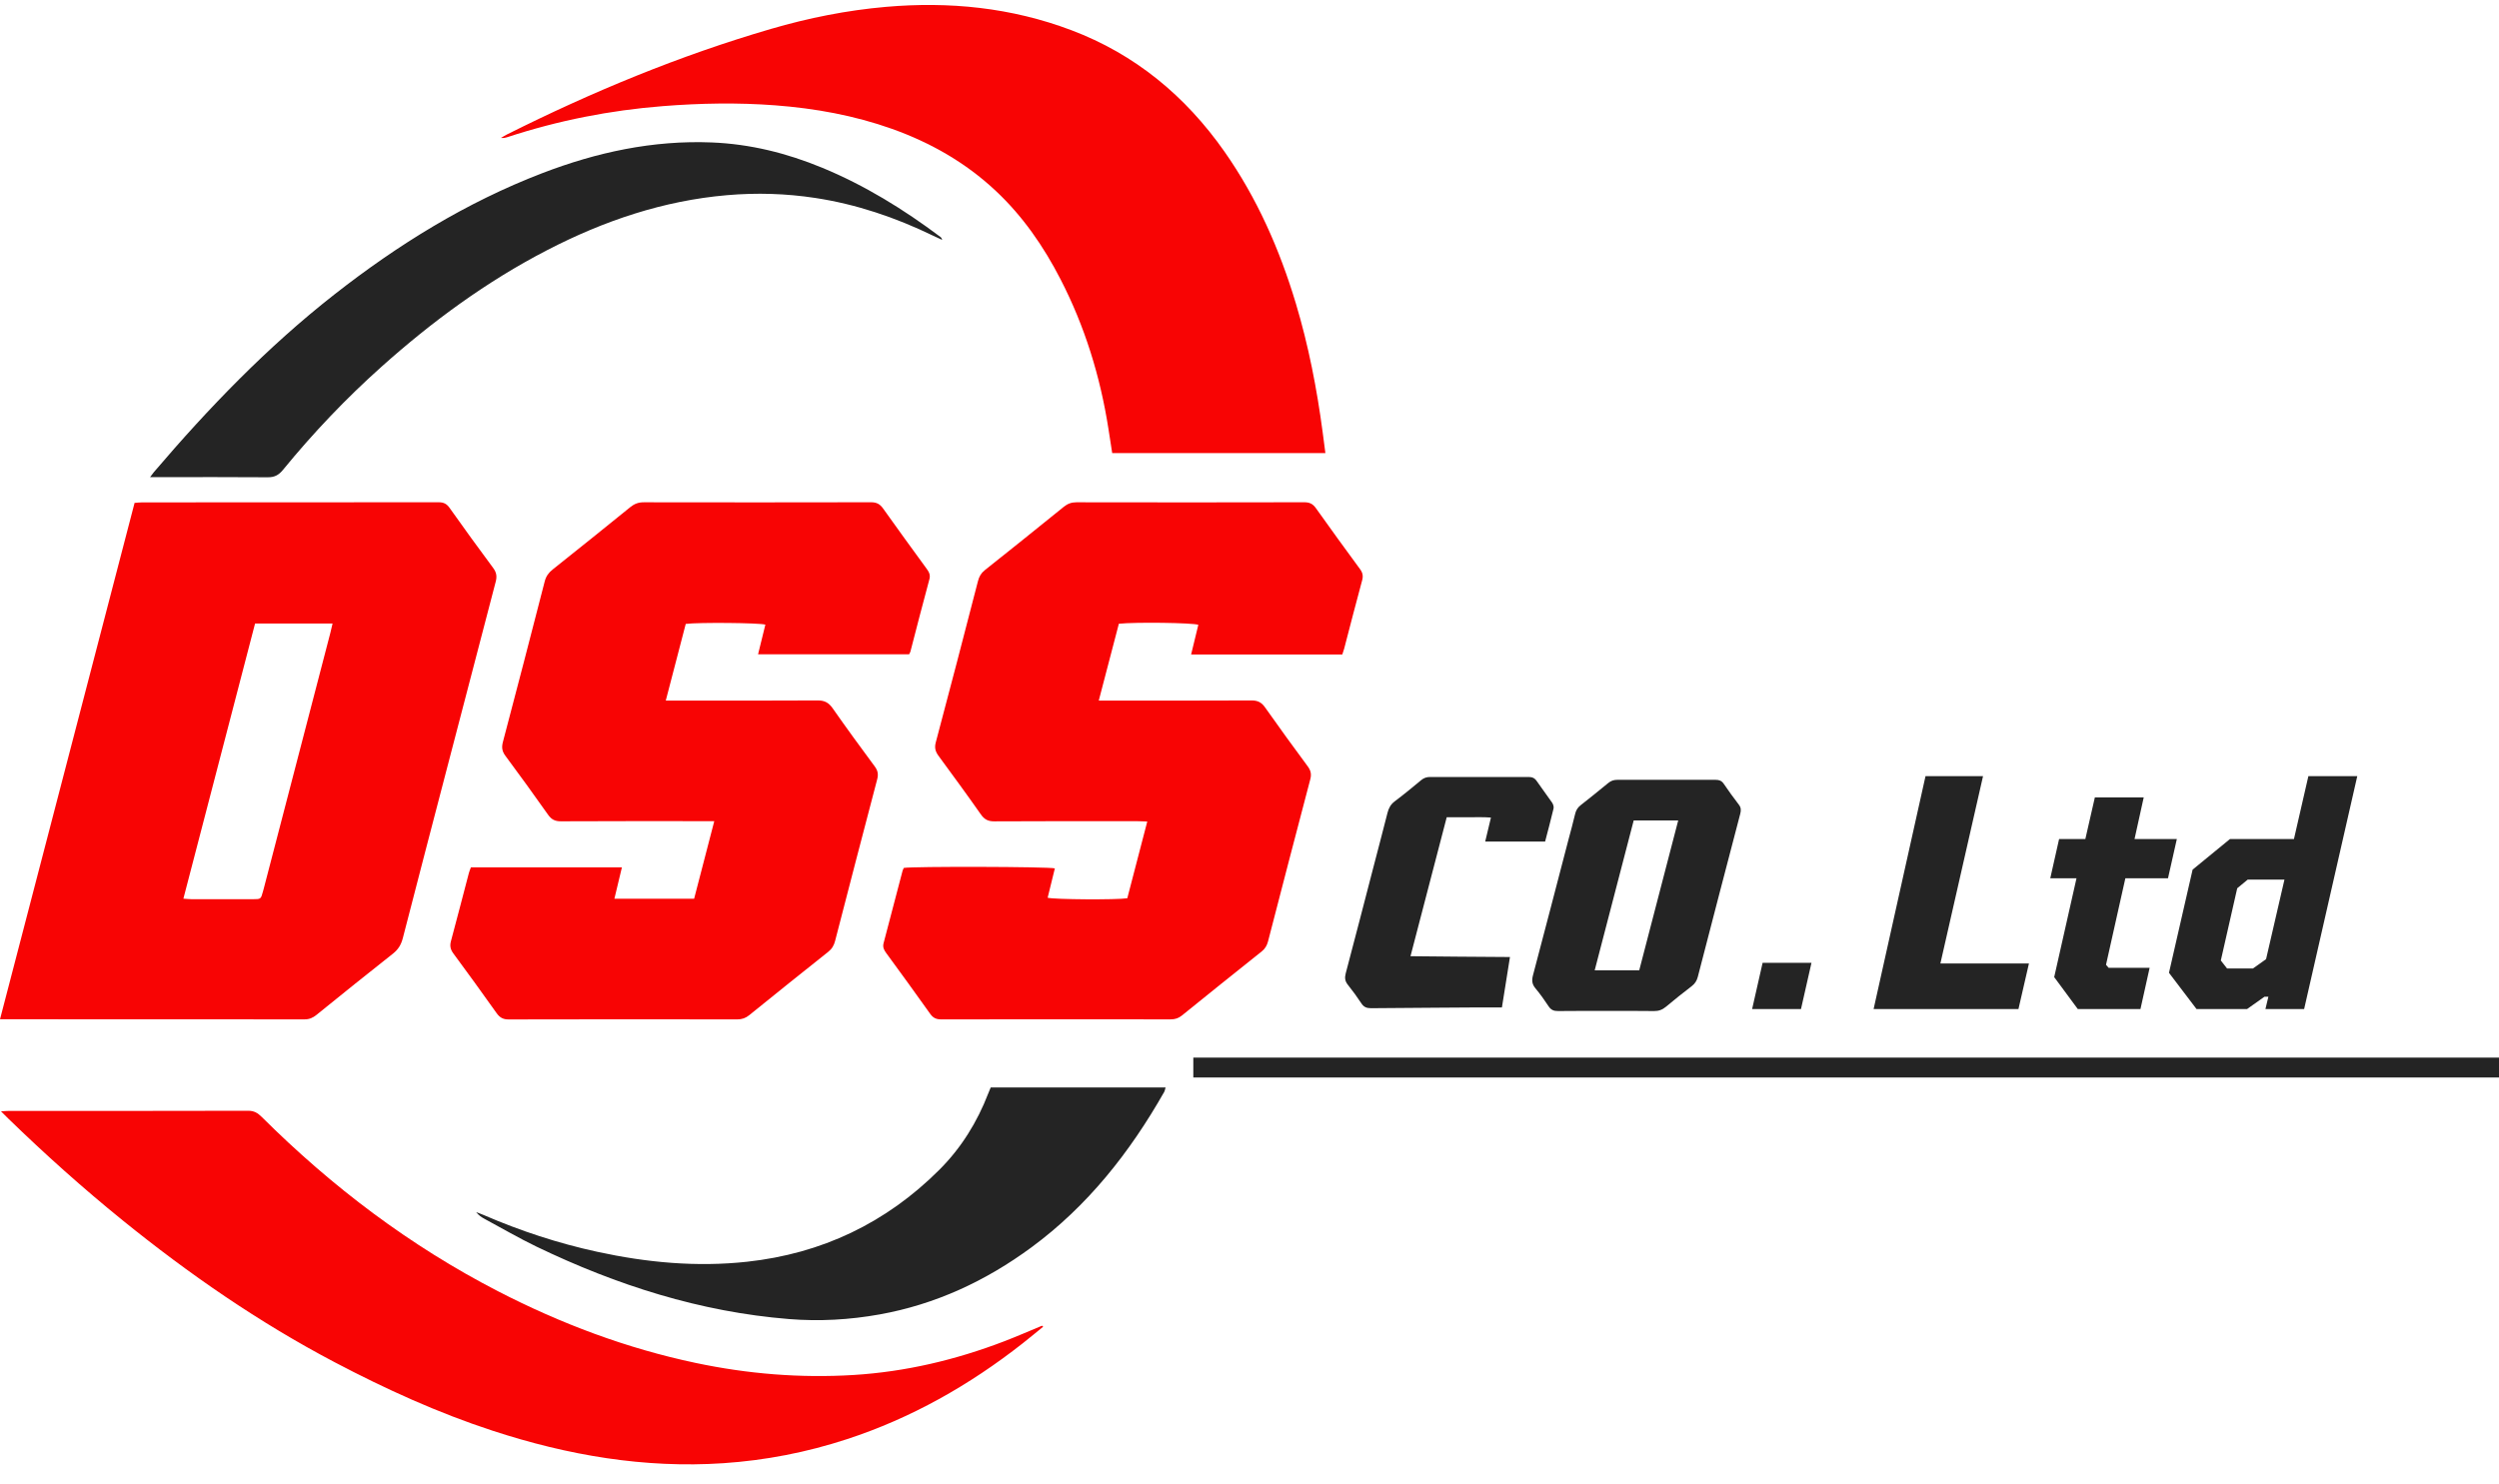 <?xml version="1.0" encoding="UTF-8"?> <svg xmlns="http://www.w3.org/2000/svg" width="101" height="60" viewBox="0 0 101 60" fill="none"><g clip-path="url(#clip0_2501_840)"><path d="M8.12378e-06 41.206C1.82 34.22 3.627 27.286 5.439 20.331C5.547 20.323 5.642 20.31 5.738 20.31C9.734 20.309 13.731 20.31 17.727 20.305C17.922 20.305 18.05 20.362 18.166 20.526C18.747 21.345 19.334 22.158 19.933 22.962C20.068 23.144 20.091 23.305 20.035 23.516C19.39 25.971 18.752 28.427 18.111 30.884C17.499 33.231 16.884 35.579 16.28 37.929C16.212 38.191 16.096 38.384 15.882 38.553C14.843 39.37 13.816 40.2 12.789 41.031C12.643 41.149 12.501 41.21 12.311 41.21C8.303 41.205 4.296 41.206 0.288 41.206C0.212 41.206 0.136 41.206 -0 41.206H8.12378e-06ZM7.412 36.331C7.557 36.34 7.653 36.352 7.749 36.352C8.577 36.353 9.405 36.353 10.233 36.352C10.544 36.351 10.544 36.349 10.629 36.036C10.638 36.004 10.647 35.971 10.656 35.939C11.555 32.487 12.454 29.035 13.352 25.584C13.383 25.467 13.408 25.349 13.441 25.207H10.309C9.345 28.907 8.383 32.602 7.412 36.33V36.331Z" fill="#F80404"></path><path d="M19.032 35.065H25.135C25.033 35.494 24.936 35.899 24.832 36.332H28.054C28.323 35.295 28.589 34.272 28.868 33.197H28.463C26.531 33.197 24.598 33.193 22.666 33.203C22.429 33.204 22.286 33.129 22.15 32.936C21.585 32.134 21.008 31.34 20.424 30.552C20.291 30.373 20.268 30.215 20.325 29.998C20.896 27.836 21.459 25.671 22.015 23.505C22.069 23.294 22.175 23.151 22.338 23.022C23.389 22.185 24.437 21.344 25.48 20.497C25.645 20.364 25.81 20.305 26.021 20.306C29.08 20.311 32.139 20.312 35.197 20.305C35.42 20.304 35.56 20.371 35.69 20.555C36.27 21.374 36.863 22.184 37.453 22.995C37.546 23.124 37.612 23.236 37.562 23.42C37.297 24.391 37.05 25.367 36.796 26.341C36.787 26.373 36.768 26.401 36.743 26.452H30.638C30.739 26.043 30.836 25.646 30.933 25.252C30.683 25.178 28.232 25.156 27.715 25.223C27.454 26.227 27.188 27.247 26.908 28.323C27.096 28.323 27.226 28.323 27.355 28.323C29.254 28.323 31.154 28.329 33.053 28.317C33.327 28.316 33.494 28.407 33.651 28.631C34.207 29.426 34.779 30.209 35.356 30.988C35.482 31.158 35.506 31.306 35.451 31.512C34.878 33.685 34.315 35.862 33.752 38.038C33.706 38.217 33.627 38.358 33.477 38.477C32.407 39.326 31.343 40.181 30.281 41.041C30.134 41.16 29.987 41.211 29.8 41.211C26.719 41.206 23.638 41.205 20.557 41.213C20.332 41.214 20.197 41.136 20.069 40.956C19.495 40.147 18.912 39.343 18.323 38.545C18.205 38.386 18.174 38.243 18.224 38.053C18.471 37.136 18.708 36.215 18.95 35.295C18.969 35.221 19.001 35.15 19.032 35.065V35.065Z" fill="#F80404"></path><path d="M54.25 26.46H48.14C48.242 26.044 48.337 25.65 48.432 25.259C48.189 25.175 45.894 25.145 45.22 25.216C44.957 26.223 44.69 27.244 44.408 28.323C44.59 28.323 44.719 28.323 44.848 28.323C46.758 28.323 48.668 28.327 50.578 28.317C50.825 28.316 50.982 28.388 51.127 28.595C51.691 29.398 52.269 30.19 52.852 30.979C52.976 31.146 53.012 31.296 52.957 31.504C52.381 33.688 51.814 35.874 51.248 38.062C51.204 38.231 51.126 38.359 50.987 38.47C49.909 39.327 48.836 40.189 47.766 41.056C47.627 41.168 47.486 41.21 47.312 41.21C44.221 41.206 41.129 41.206 38.037 41.211C37.842 41.211 37.714 41.154 37.597 40.99C37.01 40.163 36.413 39.343 35.814 38.524C35.724 38.401 35.668 38.287 35.712 38.125C35.971 37.152 36.223 36.178 36.478 35.204C36.49 35.162 36.513 35.123 36.528 35.088C36.882 35.022 42.364 35.035 42.633 35.106C42.536 35.501 42.439 35.898 42.342 36.293C42.602 36.366 45.132 36.382 45.561 36.314C45.823 35.306 46.09 34.282 46.368 33.213C46.212 33.207 46.096 33.199 45.98 33.199C44.047 33.198 42.115 33.193 40.183 33.205C39.933 33.206 39.785 33.127 39.641 32.922C39.085 32.128 38.511 31.346 37.937 30.564C37.811 30.393 37.76 30.243 37.82 30.015C38.399 27.844 38.964 25.668 39.526 23.491C39.573 23.308 39.651 23.171 39.799 23.053C40.868 22.203 41.933 21.348 42.995 20.488C43.15 20.363 43.304 20.306 43.505 20.306C46.575 20.312 49.645 20.312 52.714 20.305C52.925 20.305 53.058 20.367 53.182 20.541C53.769 21.368 54.366 22.189 54.966 23.006C55.075 23.154 55.102 23.284 55.051 23.467C54.801 24.384 54.567 25.305 54.326 26.225C54.306 26.3 54.279 26.372 54.25 26.462L54.25 26.46Z" fill="#F80404"></path><path d="M53.567 18.316H44.951C44.9 17.987 44.849 17.659 44.798 17.331C44.467 15.213 43.842 13.192 42.862 11.289C42.178 9.959 41.338 8.743 40.247 7.718C39.03 6.575 37.614 5.768 36.055 5.211C34.525 4.666 32.944 4.381 31.33 4.258C29.817 4.143 28.305 4.171 26.797 4.29C24.656 4.458 22.558 4.871 20.511 5.543C20.43 5.569 20.346 5.589 20.247 5.576C20.328 5.529 20.406 5.477 20.489 5.436C23.929 3.713 27.469 2.246 31.16 1.169C32.68 0.725 34.227 0.416 35.803 0.278C38.366 0.053 40.876 0.305 43.298 1.22C45.871 2.192 47.907 3.873 49.491 6.133C50.802 8.005 51.714 10.073 52.372 12.262C52.885 13.969 53.224 15.714 53.458 17.481C53.493 17.746 53.527 18.011 53.567 18.316Z" fill="#F80404"></path><path d="M42.162 53.635C41.887 53.858 41.615 54.085 41.337 54.304C39.182 55.999 36.831 57.331 34.23 58.182C32.606 58.714 30.941 59.038 29.237 59.153C26.04 59.367 22.946 58.833 19.916 57.842C17.704 57.119 15.592 56.158 13.531 55.074C10.471 53.465 7.638 51.507 4.948 49.328C3.35 48.034 1.82 46.663 0.343 45.229C0.258 45.146 0.175 45.062 0.04 44.928C0.196 44.919 0.278 44.911 0.361 44.911C3.585 44.911 6.81 44.914 10.034 44.905C10.27 44.904 10.42 44.997 10.577 45.154C13.418 47.982 16.576 50.37 20.129 52.202C22.668 53.511 25.32 54.509 28.114 55.099C30.223 55.545 32.352 55.719 34.5 55.587C36.597 55.457 38.623 54.978 40.586 54.225C41.1 54.028 41.606 53.806 42.115 53.595L42.162 53.635H42.162Z" fill="#F80404"></path><path d="M6.066 19.289C6.146 19.184 6.181 19.132 6.22 19.086C8.442 16.479 10.811 14.025 13.504 11.913C16.085 9.889 18.847 8.18 21.908 7.004C24.116 6.155 26.391 5.663 28.768 5.759C30.318 5.821 31.799 6.19 33.231 6.782C34.949 7.492 36.52 8.461 38.007 9.578C38.039 9.603 38.066 9.635 38.077 9.698C37.95 9.639 37.824 9.583 37.699 9.522C36.187 8.79 34.611 8.256 32.952 8.003C31.769 7.822 30.58 7.787 29.386 7.89C26.808 8.112 24.407 8.926 22.115 10.112C19.67 11.376 17.467 12.994 15.414 14.83C13.978 16.114 12.653 17.508 11.431 19.002C11.259 19.212 11.086 19.298 10.818 19.295C9.372 19.283 7.926 19.29 6.48 19.29H6.066L6.066 19.289Z" fill="#242424"></path><path d="M40.041 43.963H47.108C47.086 44.035 47.079 44.098 47.05 44.148C45.662 46.592 43.954 48.757 41.688 50.426C39.84 51.788 37.807 52.733 35.549 53.139C34.339 53.356 33.117 53.425 31.888 53.326C28.297 53.037 24.926 51.958 21.69 50.401C20.973 50.055 20.282 49.652 19.581 49.274C19.457 49.207 19.341 49.127 19.245 49.002C19.344 49.04 19.444 49.075 19.541 49.117C21.026 49.76 22.557 50.263 24.137 50.606C26.134 51.041 28.152 51.231 30.192 51.009C33.207 50.681 35.81 49.448 37.972 47.284C38.848 46.406 39.493 45.368 39.941 44.205C39.969 44.132 40.001 44.06 40.041 43.963Z" fill="#242424"></path><path d="M64.928 40.87C64.277 40.87 63.626 40.865 62.974 40.874C62.803 40.876 62.686 40.832 62.588 40.682C62.423 40.43 62.247 40.184 62.055 39.953C61.918 39.789 61.903 39.636 61.956 39.433C62.437 37.617 62.908 35.798 63.382 33.98C63.475 33.623 63.577 33.268 63.66 32.909C63.695 32.758 63.763 32.647 63.883 32.553C64.259 32.259 64.63 31.958 64.999 31.655C65.107 31.567 65.219 31.526 65.361 31.526C66.686 31.53 68.011 31.53 69.336 31.526C69.48 31.526 69.583 31.561 69.669 31.689C69.863 31.975 70.066 32.255 70.276 32.528C70.369 32.649 70.372 32.759 70.334 32.901C69.758 35.097 69.187 37.294 68.619 39.492C68.577 39.652 68.501 39.769 68.371 39.869C68.019 40.139 67.671 40.416 67.331 40.701C67.186 40.822 67.038 40.877 66.85 40.874C66.209 40.864 65.569 40.87 64.928 40.87V40.87ZM66.028 33.168C65.499 35.201 64.977 37.206 64.451 39.229H66.251C66.777 37.206 67.298 35.201 67.827 33.168H66.028Z" fill="#242424"></path><path d="M60.702 40.728C59.399 40.722 56.717 40.753 55.414 40.759C55.244 40.759 55.125 40.72 55.026 40.57C54.855 40.309 54.67 40.057 54.476 39.813C54.359 39.667 54.341 39.532 54.389 39.35C54.767 37.924 55.135 36.494 55.506 35.066C55.697 34.33 55.892 33.595 56.078 32.858C56.127 32.666 56.208 32.517 56.372 32.394C56.736 32.121 57.087 31.831 57.437 31.54C57.547 31.449 57.658 31.411 57.799 31.411C59.123 31.415 60.448 31.415 61.773 31.411C61.917 31.411 62.021 31.447 62.107 31.574C62.308 31.869 62.527 32.151 62.728 32.446C62.773 32.511 62.806 32.614 62.789 32.686C62.684 33.131 62.564 33.573 62.447 34.023H60.026C60.104 33.698 60.176 33.397 60.258 33.052C59.944 33.026 59.651 33.042 59.36 33.039C59.074 33.037 58.788 33.039 58.471 33.039C57.944 35.061 57.531 36.649 57.007 38.657C57.255 38.658 60.581 38.694 61.027 38.69" fill="#242424"></path><path d="M48.229 43.56V42.756H101V43.56H48.229Z" fill="#242424"></path><path d="M70.814 40.794L71.238 38.924H73.213L72.789 40.794H70.814Z" fill="#242424"></path><path d="M75.724 40.794L77.822 31.377H80.147L78.423 38.951H82.002L81.578 40.794H75.725L75.724 40.794Z" fill="#242424"></path><path d="M83.977 40.794L83.023 39.502L83.924 35.507H82.864L83.221 33.919H84.282L84.666 32.237H86.641L86.27 33.919H87.98L87.622 35.507H85.899L85.117 39.004L85.223 39.126H86.88L86.509 40.794H83.977L83.977 40.794Z" fill="#242424"></path><path d="M88.776 40.794L87.662 39.328L88.617 35.157L90.128 33.919H92.713L93.296 31.377H95.272L93.124 40.794H91.56L91.679 40.296H91.52L90.817 40.794H88.776ZM90.008 39.153H91.056L91.586 38.776L92.329 35.56H90.844L90.42 35.91L89.757 38.83L90.009 39.153H90.008Z" fill="#242424"></path></g><defs><clipPath id="clip0_2501_840"><rect width="101" height="59" fill="white" transform="translate(0 0.2)"></rect></clipPath></defs></svg> 